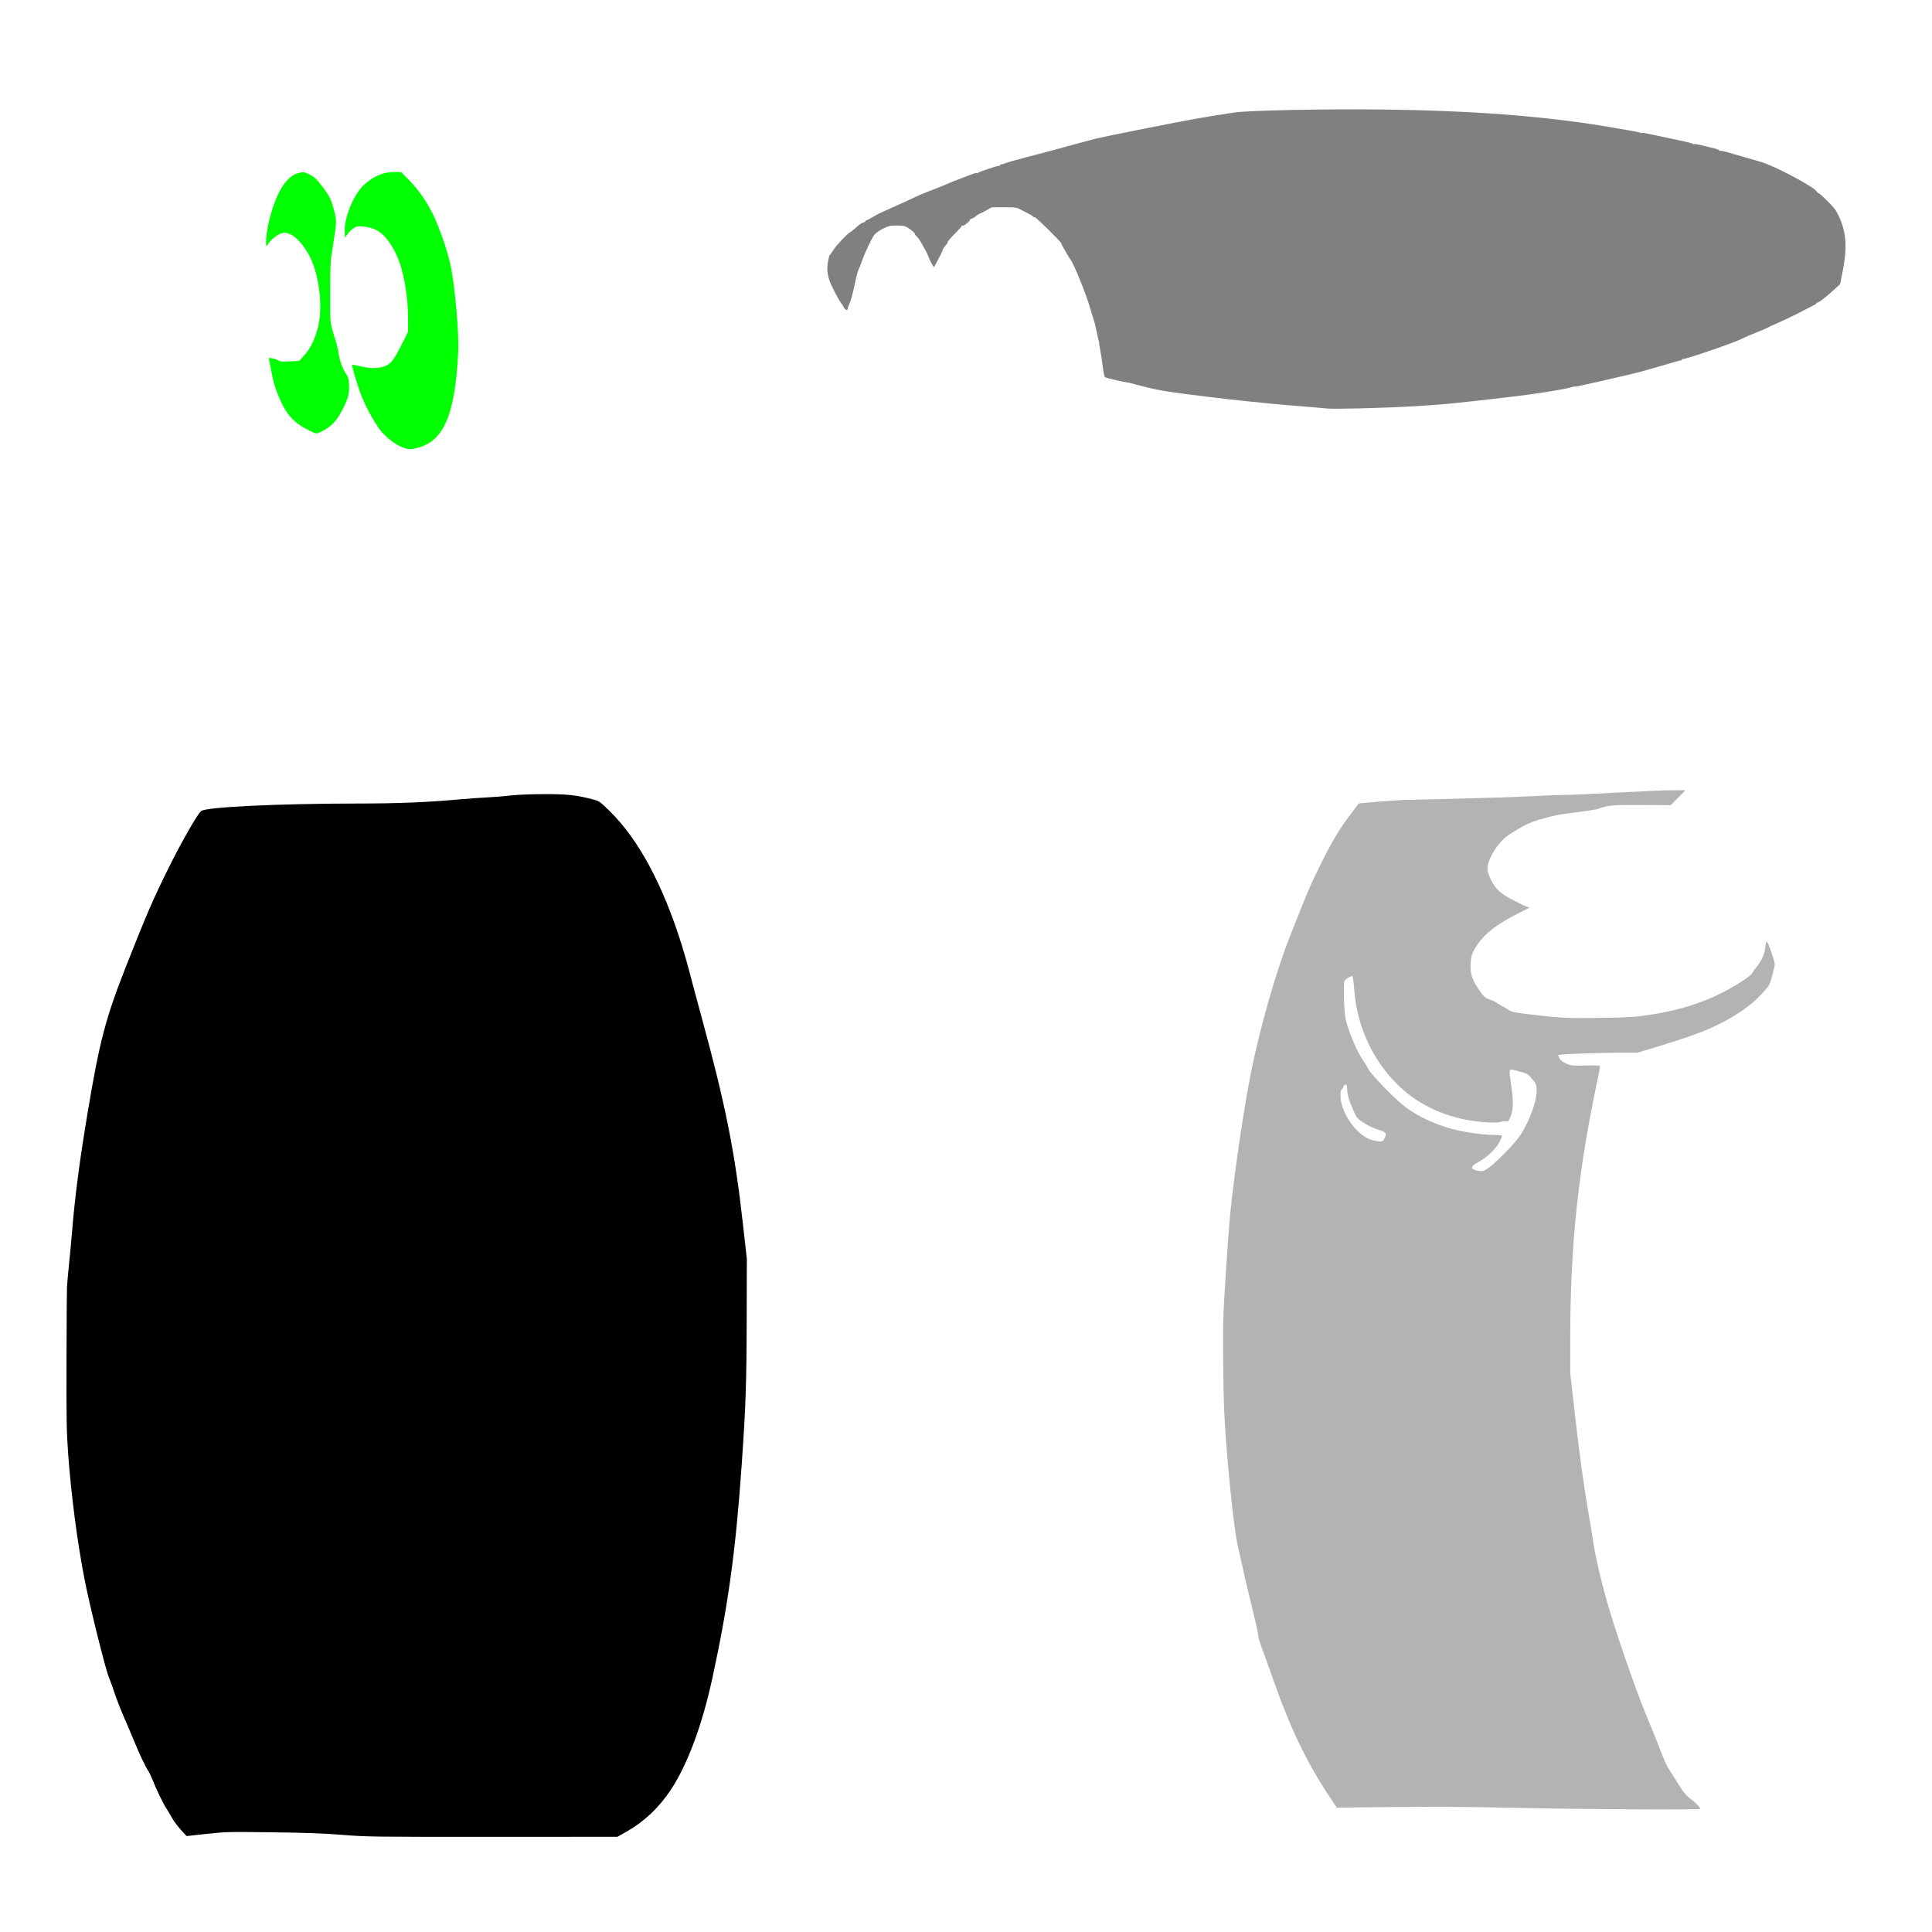 <?xml version="1.0" encoding="UTF-8" standalone="no"?>
<!-- Created with Inkscape (http://www.inkscape.org/) -->

<svg
   xmlns:dc="http://purl.org/dc/elements/1.1/"
   xmlns:cc="http://creativecommons.org/ns#"
   xmlns:rdf="http://www.w3.org/1999/02/22-rdf-syntax-ns#"
   xmlns:svg="http://www.w3.org/2000/svg"
   xmlns="http://www.w3.org/2000/svg"
   xmlns:sodipodi="http://sodipodi.sourceforge.net/DTD/sodipodi-0.dtd"
   xmlns:inkscape="http://www.inkscape.org/namespaces/inkscape"
   width="1080"
   height="1080"
   id="svg2"
   sodipodi:version="0.32"
   inkscape:version="0.47 r22583"
   sodipodi:docname="SnowboardingFrameCopiedWork.svg"
   inkscape:output_extension="org.inkscape.output.svg.inkscape"
   version="1.1">
  <defs
     id="defs4">
    <inkscape:perspective
       sodipodi:type="inkscape:persp3d"
       inkscape:vp_x="0 : 526.18109 : 1"
       inkscape:vp_y="0 : 1000 : 0"
       inkscape:vp_z="744.09448 : 526.18109 : 1"
       inkscape:persp3d-origin="372.04724 : 350.78739 : 1"
       id="perspective10" />
    <inkscape:perspective
       id="perspective2390"
       inkscape:persp3d-origin="372.04724 : 350.78739 : 1"
       inkscape:vp_z="744.09448 : 526.18109 : 1"
       inkscape:vp_y="0 : 1000 : 0"
       inkscape:vp_x="0 : 526.18109 : 1"
       sodipodi:type="inkscape:persp3d" />
    <inkscape:perspective
       id="perspective2809"
       inkscape:persp3d-origin="372.04724 : 350.78739 : 1"
       inkscape:vp_z="744.09448 : 526.18109 : 1"
       inkscape:vp_y="0 : 1000 : 0"
       inkscape:vp_x="0 : 526.18109 : 1"
       sodipodi:type="inkscape:persp3d" />
    <inkscape:perspective
       id="perspective2919"
       inkscape:persp3d-origin="372.04724 : 350.78739 : 1"
       inkscape:vp_z="744.09448 : 526.18109 : 1"
       inkscape:vp_y="0 : 1000 : 0"
       inkscape:vp_x="0 : 526.18109 : 1"
       sodipodi:type="inkscape:persp3d" />
    <inkscape:perspective
       id="perspective2946"
       inkscape:persp3d-origin="372.04724 : 350.78739 : 1"
       inkscape:vp_z="744.09448 : 526.18109 : 1"
       inkscape:vp_y="0 : 1000 : 0"
       inkscape:vp_x="0 : 526.18109 : 1"
       sodipodi:type="inkscape:persp3d" />
    <inkscape:perspective
       id="perspective3022"
       inkscape:persp3d-origin="372.04724 : 350.78739 : 1"
       inkscape:vp_z="744.09448 : 526.18109 : 1"
       inkscape:vp_y="0 : 1000 : 0"
       inkscape:vp_x="0 : 526.18109 : 1"
       sodipodi:type="inkscape:persp3d" />
    <inkscape:perspective
       id="perspective3118"
       inkscape:persp3d-origin="372.04724 : 350.78739 : 1"
       inkscape:vp_z="744.09448 : 526.18109 : 1"
       inkscape:vp_y="0 : 1000 : 0"
       inkscape:vp_x="0 : 526.18109 : 1"
       sodipodi:type="inkscape:persp3d" />
    <inkscape:perspective
       id="perspective3153"
       inkscape:persp3d-origin="372.04724 : 350.78739 : 1"
       inkscape:vp_z="744.09448 : 526.18109 : 1"
       inkscape:vp_y="0 : 1000 : 0"
       inkscape:vp_x="0 : 526.18109 : 1"
       sodipodi:type="inkscape:persp3d" />
    <inkscape:perspective
       id="perspective3189"
       inkscape:persp3d-origin="372.04724 : 350.78739 : 1"
       inkscape:vp_z="744.09448 : 526.18109 : 1"
       inkscape:vp_y="0 : 1000 : 0"
       inkscape:vp_x="0 : 526.18109 : 1"
       sodipodi:type="inkscape:persp3d" />
    <inkscape:perspective
       id="perspective3303"
       inkscape:persp3d-origin="372.04724 : 350.78739 : 1"
       inkscape:vp_z="744.09448 : 526.18109 : 1"
       inkscape:vp_y="0 : 1000 : 0"
       inkscape:vp_x="0 : 526.18109 : 1"
       sodipodi:type="inkscape:persp3d" />
    <inkscape:perspective
       id="perspective3339"
       inkscape:persp3d-origin="372.04724 : 350.78739 : 1"
       inkscape:vp_z="744.09448 : 526.18109 : 1"
       inkscape:vp_y="0 : 1000 : 0"
       inkscape:vp_x="0 : 526.18109 : 1"
       sodipodi:type="inkscape:persp3d" />
    <inkscape:perspective
       id="perspective3440"
       inkscape:persp3d-origin="372.04724 : 350.78739 : 1"
       inkscape:vp_z="744.09448 : 526.18109 : 1"
       inkscape:vp_y="0 : 1000 : 0"
       inkscape:vp_x="0 : 526.18109 : 1"
       sodipodi:type="inkscape:persp3d" />
    <inkscape:perspective
       id="perspective3545"
       inkscape:persp3d-origin="372.04724 : 350.78739 : 1"
       inkscape:vp_z="744.09448 : 526.18109 : 1"
       inkscape:vp_y="0 : 1000 : 0"
       inkscape:vp_x="0 : 526.18109 : 1"
       sodipodi:type="inkscape:persp3d" />
    <inkscape:perspective
       id="perspective3662"
       inkscape:persp3d-origin="372.04724 : 350.78739 : 1"
       inkscape:vp_z="744.09448 : 526.18109 : 1"
       inkscape:vp_y="0 : 1000 : 0"
       inkscape:vp_x="0 : 526.18109 : 1"
       sodipodi:type="inkscape:persp3d" />
    <inkscape:perspective
       id="perspective3871"
       inkscape:persp3d-origin="372.04724 : 350.78739 : 1"
       inkscape:vp_z="744.09448 : 526.18109 : 1"
       inkscape:vp_y="0 : 1000 : 0"
       inkscape:vp_x="0 : 526.18109 : 1"
       sodipodi:type="inkscape:persp3d" />
    <inkscape:perspective
       id="perspective4007"
       inkscape:persp3d-origin="372.04724 : 350.78739 : 1"
       inkscape:vp_z="744.09448 : 526.18109 : 1"
       inkscape:vp_y="0 : 1000 : 0"
       inkscape:vp_x="0 : 526.18109 : 1"
       sodipodi:type="inkscape:persp3d" />
    <inkscape:perspective
       id="perspective4168"
       inkscape:persp3d-origin="372.04724 : 350.78739 : 1"
       inkscape:vp_z="744.09448 : 526.18109 : 1"
       inkscape:vp_y="0 : 1000 : 0"
       inkscape:vp_x="0 : 526.18109 : 1"
       sodipodi:type="inkscape:persp3d" />
    <inkscape:perspective
       id="perspective5606"
       inkscape:persp3d-origin="0.5 : 0.33333333 : 1"
       inkscape:vp_z="1 : 0.5 : 1"
       inkscape:vp_y="0 : 1000 : 0"
       inkscape:vp_x="0 : 0.5 : 1"
       sodipodi:type="inkscape:persp3d" />
  </defs>
  <sodipodi:namedview
     id="base"
     pagecolor="#ffffff"
     bordercolor="#666666"
     borderopacity="1.0"
     gridtolerance="10000"
     guidetolerance="10"
     objecttolerance="10"
     inkscape:pageopacity="0.0"
     inkscape:pageshadow="2"
     inkscape:zoom="0.13441111"
     inkscape:cx="-1248.3362"
     inkscape:cy="-446.21897"
     inkscape:document-units="px"
     inkscape:current-layer="layer1"
     showgrid="false"
     inkscape:window-width="1024"
     inkscape:window-height="742"
     inkscape:window-x="1148"
     inkscape:window-y="-4"
     inkscape:window-maximized="1" />
  <g
     inkscape:label="Layer 1"
     inkscape:groupmode="layer"
     id="layer1"
     transform="translate(0,27.638)">
    <path
       style="fill:#000000"
       d="m 37.431,692.018 c 0.089,-1.867 0.622,-7.859 1.185,-13.316 0.563,-5.457 1.279,-13.094 1.591,-16.971 1.606,-19.956 4.154,-39.599 8.638,-66.579 6.68,-40.197 10.167,-53.578 21.364,-81.967 11.914,-30.209 15.286,-38.01 24.159,-55.892 7.268,-14.647 16.176,-30.175 18.125,-31.593 3.041,-2.212 42.781,-4.114 86.977,-4.162 23.352,-0.026 38.866,-0.653 57.54,-2.325 4.685,-0.42 11.572,-0.912 15.306,-1.094 3.734,-0.182 9.646,-0.665 13.138,-1.074 3.735,-0.437 11.497,-0.752 18.852,-0.764 12.977,-0.021 17.938,0.525 27.382,3.014 3.339,0.88 3.76,1.181 9.295,6.639 15.969,15.745 29.446,40.762 39.96,74.179 1.536,4.882 3.502,11.697 4.369,15.144 0.866,3.446 3.924,14.862 6.794,25.367 13.377,48.965 18.607,75.054 23.126,115.363 l 2.254,20.104 -0.089,34.726 c -0.091,35.491 -0.522,47.897 -2.805,80.679 -3.33,47.83 -7.551,78.444 -16.453,119.321 -5.732,26.322 -14.001,48.402 -23.365,62.39 -6.502,9.712 -14.792,17.533 -24.273,22.899 l -5.367,3.037 -69.829,0.028 c -66.972,0.027 -70.395,-0.018 -83.667,-1.096 -10.318,-0.838 -20.346,-1.207 -39.425,-1.451 -24.506,-0.314 -26.059,-0.276 -36.755,0.893 l -11.167,1.221 -3.298,-3.621 c -1.814,-1.991 -4.052,-5.031 -4.974,-6.754 -0.922,-1.723 -2.355,-4.132 -3.185,-5.354 -1.58,-2.325 -5.605,-10.706 -7.712,-16.056 -0.679,-1.723 -1.634,-3.721 -2.123,-4.439 -1.606,-2.357 -4.78,-9.012 -7.844,-16.449 -1.656,-4.021 -4.35,-10.366 -5.986,-14.099 -1.636,-3.734 -3.88,-9.491 -4.986,-12.794 -1.106,-3.303 -2.634,-7.533 -3.394,-9.399 -1.968,-4.835 -10.777,-40.339 -13.538,-54.569 -4.037,-20.804 -7.463,-47.027 -9.141,-69.974 -0.904,-12.37 -1.019,-18.743 -0.935,-51.958 0.053,-20.822 0.169,-39.386 0.257,-41.253 z"
       id="path5632" />
    <path
       style="fill:#808080"
       d="m 790.339,199.481 c 16.496,-0.976 23.691,-1.68 55.887,-5.474 13.123,-1.546 30.177,-4.333 32.885,-5.374 0.431,-0.166 1,-0.25 1.266,-0.188 0.524,0.123 1.167,-0.011 13.617,-2.834 14.932,-3.385 20.378,-4.686 25.065,-5.987 4.148,-1.151 14.901,-4.259 17.162,-4.96 1.397,-0.433 2.866,-0.788 3.264,-0.788 0.398,0 0.723,-0.249 0.723,-0.553 0,-0.304 0.206,-0.425 0.459,-0.27 0.742,0.459 27.052,-8.477 32.178,-10.929 2.585,-1.236 6.932,-3.123 9.661,-4.192 2.728,-1.069 5.196,-2.128 5.483,-2.354 0.287,-0.226 2.99,-1.471 6.005,-2.766 3.016,-1.295 8.538,-3.943 12.271,-5.883 3.734,-1.94 7.315,-3.779 7.959,-4.087 0.644,-0.308 1.173,-0.735 1.175,-0.951 0,-0.215 0.264,-0.392 0.582,-0.392 0.841,0 5.008,-3.264 9.828,-7.698 l 2.834,-2.607 1.444,-7.25 c 2.922,-14.668 1.824,-24.16 -3.944,-34.084 -1.016,-1.748 -8.757,-9.458 -9.496,-9.458 -0.335,0 -0.73,-0.314 -0.877,-0.697 -0.971,-2.531 -23.597,-14.626 -31.599,-16.892 -4.582,-1.297 -12.095,-3.467 -14.981,-4.326 -5.101,-1.519 -7.276,-2.027 -7.66,-1.79 -0.238,0.147 -0.434,0.059 -0.434,-0.197 0,-0.256 -0.999,-0.718 -2.219,-1.028 -9.252,-2.346 -11.113,-2.752 -11.658,-2.543 -0.339,0.13 -0.822,0.039 -1.072,-0.204 -0.25,-0.242 -2.218,-0.808 -4.372,-1.258 -10.78,-2.249 -18.788,-3.944 -21.052,-4.458 -1.383,-0.314 -2.714,-0.447 -2.958,-0.296 -0.244,0.151 -0.522,0.095 -0.619,-0.123 -0.096,-0.219 -9.105,-1.864 -20.018,-3.657 -34.982,-5.747 -74.513,-8.732 -123.862,-9.353 -31.489,-0.396 -75.29,0.484 -83.187,1.672 -16.831,2.532 -24.904,3.974 -48.564,8.671 -14.504,2.88 -27.546,5.547 -28.982,5.926 -4.612,1.219 -20.224,5.449 -24.804,6.721 -2.441,0.678 -8.786,2.35 -14.099,3.715 -5.313,1.365 -10.401,2.807 -11.306,3.205 -0.905,0.397 -2.021,0.723 -2.48,0.723 -0.459,0 -0.835,0.209 -0.835,0.464 0,0.255 -0.294,0.432 -0.653,0.392 -0.914,-0.102 -11.58,3.496 -11.794,3.978 -0.096,0.217 -0.372,0.273 -0.614,0.124 -0.241,-0.149 -0.985,-0.048 -1.653,0.224 -0.668,0.272 -3.211,1.237 -5.653,2.143 -2.441,0.906 -5.144,1.951 -6.005,2.322 -4.727,2.036 -10.883,4.53 -14.099,5.714 -2.01,0.74 -5.065,2.033 -6.788,2.874 -1.723,0.841 -5.366,2.523 -8.094,3.739 -8.417,3.75 -12.76,5.745 -13.577,6.235 -3.349,2.008 -5.422,3.123 -5.81,3.123 -0.251,0 -0.456,0.209 -0.456,0.466 0,0.256 -0.544,0.602 -1.209,0.769 -1.136,0.285 -1.867,0.811 -5.04,3.627 -0.709,0.629 -1.691,1.378 -2.182,1.665 -1.938,1.132 -8.104,7.657 -9.584,10.143 -0.862,1.447 -1.716,2.635 -1.899,2.64 -0.183,0.005 -0.623,1.55 -0.978,3.432 -0.995,5.272 -0.371,9.037 2.462,14.855 2.109,4.331 4.54,8.585 5.372,9.399 0.147,0.144 0.6,0.907 1.007,1.697 0.799,1.551 2.13,1.943 2.13,0.628 0,-0.445 0.49,-1.796 1.088,-3.003 0.598,-1.207 1.786,-5.578 2.639,-9.715 0.853,-4.136 1.873,-8.145 2.268,-8.907 0.394,-0.763 1.292,-3.018 1.994,-5.012 1.686,-4.787 5.379,-12.619 6.898,-14.628 0.667,-0.882 2.819,-2.401 4.782,-3.376 3.155,-1.567 4.055,-1.773 7.747,-1.779 3.538,-0.006 4.496,0.19 6.262,1.282 2.312,1.43 3.921,2.894 3.921,3.567 0,0.243 0.495,0.889 1.1,1.436 0.605,0.547 1.552,1.817 2.104,2.822 0.552,1.005 1.607,2.885 2.343,4.178 0.736,1.292 1.67,3.264 2.076,4.381 0.405,1.117 1.244,2.852 1.864,3.854 l 1.127,1.823 0.829,-1.564 c 0.456,-0.86 1.593,-2.999 2.526,-4.753 0.933,-1.754 1.697,-3.442 1.697,-3.75 0,-0.308 0.587,-1.193 1.305,-1.968 0.718,-0.774 1.305,-1.707 1.305,-2.072 0,-0.365 1.814,-2.483 4.031,-4.705 2.217,-2.222 3.982,-4.209 3.923,-4.414 -0.059,-0.205 0.185,-0.26 0.544,-0.123 0.734,0.282 4.375,-2.836 4.153,-3.556 -0.079,-0.256 0.069,-0.333 0.329,-0.173 0.26,0.161 1.356,-0.409 2.435,-1.267 1.079,-0.857 2.142,-1.559 2.362,-1.559 0.22,0 1.855,-0.822 3.634,-1.828 l 3.233,-1.828 6.892,0 c 6.649,0 6.992,0.054 9.741,1.547 1.567,0.851 3.597,1.905 4.511,2.342 0.914,0.437 1.811,1.037 1.994,1.334 0.183,0.296 0.533,0.415 0.777,0.264 0.487,-0.301 15.205,14.187 15.01,14.776 -0.066,0.2 0.452,1.304 1.152,2.453 0.7,1.149 1.724,2.911 2.275,3.916 0.552,1.005 1.294,2.18 1.649,2.611 1.814,2.2 8.658,19.059 10.929,26.921 0.991,3.431 2.03,6.829 2.308,7.552 0.278,0.723 0.899,3.308 1.378,5.744 0.479,2.436 1.013,4.782 1.186,5.213 0.173,0.431 0.272,0.977 0.219,1.214 -0.053,0.237 0.24,2.117 0.651,4.178 0.411,2.061 1.03,6.148 1.375,9.082 0.345,2.935 0.896,5.555 1.224,5.824 0.549,0.449 10.2,2.716 12.607,2.961 0.574,0.058 1.397,0.235 1.828,0.393 0.431,0.158 4.661,1.25 9.399,2.426 7.209,1.789 12.754,2.645 33.942,5.238 13.929,1.705 34.138,3.809 44.908,4.677 10.77,0.868 20.405,1.682 21.41,1.81 3.67,0.465 32.033,-0.255 48.564,-1.232 z"
       id="path5642" />
    <path
       id="path5620"
       style="fill:#b3b3b3"
       d="m 685.311,777.038 c 2.057,27.425 5.007,53.408 6.907,60.835 0.441,1.723 1.45,6.188 2.242,9.922 0.792,3.734 2.51,11.136 3.818,16.449 3.809,15.476 5.082,21.147 5.082,22.649 0,0.774 1.042,4.16 2.316,7.525 1.274,3.365 3.999,10.936 6.057,16.823 9.431,26.984 18.839,46.566 31.435,65.434 l 4.116,6.165 31.954,-0.342 c 22.911,-0.245 42.52,-0.105 69.289,0.493 35.428,0.792 101.83,1.154 101.83,0.555 0,-0.922 -2.167,-3.247 -5.047,-5.415 -3.009,-2.265 -4.084,-3.579 -7.734,-9.449 -2.809,-4.517 -3.838,-6.142 -5.123,-8.094 -0.757,-1.149 -2.658,-5.496 -4.225,-9.661 -1.567,-4.164 -4.266,-10.874 -5.997,-14.911 -6.842,-15.954 -19.069,-51.038 -24.362,-69.909 -3.145,-11.211 -6,-23.654 -7.076,-30.84 -0.56,-3.736 -1.717,-10.788 -2.573,-15.671 -2.752,-15.711 -5.199,-33.4 -7.854,-56.783 l -2.593,-22.84 0,-19.027 c 0,-51.69 4.281,-92.917 14.855,-143.042 1.02,-4.837 1.855,-9.087 1.855,-9.445 0,-0.5 -1.848,-0.606 -7.963,-0.456 -7.366,0.181 -8.177,0.106 -10.809,-0.999 -1.984,-0.833 -3.149,-1.716 -3.848,-2.916 -0.552,-0.947 -0.903,-1.821 -0.782,-1.943 0.465,-0.465 21.051,-1.286 32.364,-1.291 l 11.833,-0.005 11.926,-3.625 c 17.393,-5.287 25.689,-8.34 34.16,-12.575 9.947,-4.972 17.97,-10.686 23.478,-16.719 4.249,-4.654 4.323,-4.783 5.794,-10.049 0.82,-2.934 1.492,-5.794 1.494,-6.355 0.006,-1.774 -3.852,-12.817 -4.477,-12.817 -0.36,0 -0.706,1.344 -0.869,3.373 -0.283,3.528 -2.147,7.615 -5.034,11.041 -0.751,0.891 -1.742,2.319 -2.203,3.173 -1.25,2.319 -13.279,9.641 -22.344,13.602 -10.422,4.554 -21.413,7.655 -33.999,9.594 -9.307,1.434 -11.713,1.595 -27.984,1.877 -18.573,0.321 -22.789,0.111 -40.684,-2.032 -7.758,-0.929 -9.673,-1.327 -10.966,-2.279 -0.862,-0.634 -2.624,-1.677 -3.916,-2.318 -1.292,-0.641 -2.755,-1.521 -3.251,-1.957 -0.496,-0.435 -2.14,-1.192 -3.655,-1.681 -2.534,-0.818 -3.01,-1.249 -5.958,-5.398 -4.002,-5.633 -5.21,-9.745 -4.643,-15.804 0.301,-3.21 0.728,-4.54 2.351,-7.317 4.479,-7.666 11.781,-13.5 25.265,-20.187 l 5.296,-2.626 -1.828,-0.641 c -1.005,-0.352 -4.588,-2.103 -7.961,-3.891 -6.837,-3.623 -9.246,-5.902 -11.895,-11.254 -2.407,-4.862 -2.485,-7.074 -0.415,-11.756 2.351,-5.318 6.678,-10.737 10.597,-13.27 7.242,-4.681 11.687,-6.915 16.463,-8.273 9.186,-2.612 11.194,-3.012 21.41,-4.267 5.601,-0.688 10.882,-1.52 11.737,-1.849 5.22,-2.007 8.621,-2.309 24.828,-2.203 l 15.939,0.104 4.153,-4.178 4.154,-4.178 -7.298,0.005 c -4.014,0 -17.873,0.588 -30.797,1.304 -12.924,0.715 -26.083,1.303 -29.243,1.305 -3.159,0.005 -11.854,0.34 -19.321,0.749 -7.467,0.409 -25.444,1.005 -39.948,1.323 -14.504,0.318 -28.603,0.659 -31.332,0.758 -4.836,0.175 -24.689,1.788 -24.811,2.015 -0.033,0.063 -1.582,2.111 -3.441,4.553 -6.745,8.858 -10.907,15.625 -16.543,26.893 -6.88,13.755 -8.139,16.679 -18.551,43.081 -7.643,19.379 -16.599,50.679 -21.514,75.182 -4.145,20.664 -9.662,58.123 -11.77,79.909 -0.625,6.462 -1.803,22.441 -2.616,35.509 -1.355,21.767 -1.462,25.819 -1.267,48.303 0.17,19.657 0.474,28.026 1.525,42.036 z m 64.785,-195.822 c 0.431,-0.358 0.783,-0.917 0.783,-1.244 0,-0.327 0.437,-0.867 0.972,-1.201 0.903,-0.564 0.993,-0.359 1.264,2.881 0.161,1.919 0.641,4.426 1.067,5.573 1.497,4.032 3.615,8.881 4.2,9.617 1.673,2.103 6.952,5.292 10.903,6.586 5.72,1.873 6.06,2.218 4.842,4.92 -0.86,1.908 -1.136,2.111 -2.86,2.111 -1.049,0 -3.408,-0.507 -5.242,-1.126 -6.277,-2.12 -13.383,-10.714 -15.879,-19.204 -1.074,-3.653 -1.098,-8.043 -0.05,-8.913 z m 1.465,-60.448 c 0.453,-1.016 3.22,-2.737 4.399,-2.737 0.266,0 0.774,3.701 1.127,8.225 1.687,21.578 11.792,41.915 27.625,55.603 11.635,10.058 27.237,16.353 43.812,17.676 6.302,0.503 8.41,0.499 10.259,-0.018 1.28,-0.358 2.78,-0.508 3.334,-0.332 0.817,0.259 1.216,-0.148 2.115,-2.167 1.697,-3.807 1.868,-8.211 0.665,-17.108 -1.524,-11.27 -2.01,-10.223 4.024,-8.674 5.045,1.295 5.114,1.335 7.572,4.317 2.438,2.959 2.48,3.073 2.48,6.68 0,6.96 -5.441,20.423 -11.017,27.257 -4.345,5.326 -12.49,13.415 -15.793,15.685 -2.832,1.946 -3.225,2.071 -5.483,1.735 -4.852,-0.722 -5.023,-2.469 -0.472,-4.824 4.68,-2.422 10.021,-7.428 11.903,-11.155 0.848,-1.68 1.542,-3.296 1.542,-3.591 0,-0.328 -1.819,-0.537 -4.671,-0.537 -5.667,0 -16.866,-1.608 -23.277,-3.342 -9.567,-2.587 -18.997,-7.008 -25.954,-12.165 -5.888,-4.365 -19.337,-18.224 -21.14,-21.785 -0.74,-1.461 -1.874,-3.361 -2.52,-4.223 -3.153,-4.203 -8.244,-16.136 -9.803,-22.976 -0.966,-4.24 -1.49,-19.829 -0.725,-21.545 z" />
    <path
       id="path5614"
       style="fill:#00ff00"
       d="m 233.654,222.625 c 14.508,-3.769 20.883,-19.008 22.493,-53.76 0.481,-10.397 -1.776,-36.014 -4.219,-47.869 -1.435,-6.962 -4.66,-16.74 -8.527,-25.848 -3.283,-7.734 -8.927,-16.215 -14.681,-22.063 l -4.497,-4.569 -3.965,0 c -6.072,0 -11.559,2.37 -16.859,7.282 -5.803,5.378 -11.101,18.456 -10.689,26.388 l 0.16,3.081 1.305,-1.933 c 0.718,-1.063 2.219,-2.542 3.335,-3.286 1.895,-1.264 2.293,-1.33 6.005,-0.997 7.903,0.708 13.182,5.336 18.182,15.941 3.8,8.06 6.406,22.341 6.415,35.151 l 0.006,7.736 -3.886,7.669 c -4.463,8.809 -6.164,10.775 -10.266,11.867 -3.856,1.026 -7.249,0.946 -12.426,-0.296 -2.412,-0.578 -4.491,-0.945 -4.621,-0.815 -0.426,0.426 2.984,11.944 5.133,17.341 2.974,7.467 8.584,17.312 11.795,20.699 3.576,3.772 7.556,6.657 11.111,8.052 3.592,1.41 4.103,1.424 8.696,0.23 z m -53.949,-9.012 c 5.786,-2.937 8.619,-6.003 12.237,-13.244 2.738,-5.48 3.43,-8.296 3.165,-12.88 -0.205,-3.546 -0.464,-4.454 -1.82,-6.377 -1.769,-2.51 -3.56,-7.608 -4.058,-11.552 -0.181,-1.436 -0.877,-4.373 -1.546,-6.527 -3.324,-10.703 -3.172,-9.363 -3.123,-27.415 0.043,-16.175 0.098,-17.033 1.697,-26.799 1.84,-11.233 1.939,-13.178 0.886,-17.327 -1.872,-7.372 -2.754,-9.272 -6.76,-14.561 -3.464,-4.574 -4.439,-5.508 -7.22,-6.912 -3.106,-1.568 -3.313,-1.602 -6.114,-0.991 -7.12,1.552 -13.171,11.662 -17.003,28.409 -1.361,5.949 -1.831,14.134 -0.692,12.071 1.863,-3.376 6.844,-7.05 9.559,-7.05 4.162,0 9.175,4.385 13.432,11.749 5.7,9.859 8.302,28.175 5.675,39.948 -1.556,6.972 -4.258,12.775 -7.742,16.626 l -2.995,3.31 -5.262,0.286 c -4.238,0.23 -5.509,0.127 -6.527,-0.53 -0.696,-0.449 -2.18,-0.983 -3.298,-1.187 -1.943,-0.355 -2.021,-0.317 -1.767,0.875 0.146,0.686 0.65,3.244 1.12,5.686 1.383,7.183 1.858,8.888 3.855,13.838 4.431,10.983 8.522,15.599 17.885,20.184 3.546,1.736 3.708,1.746 6.418,0.371 z" />
  </g>
</svg>
